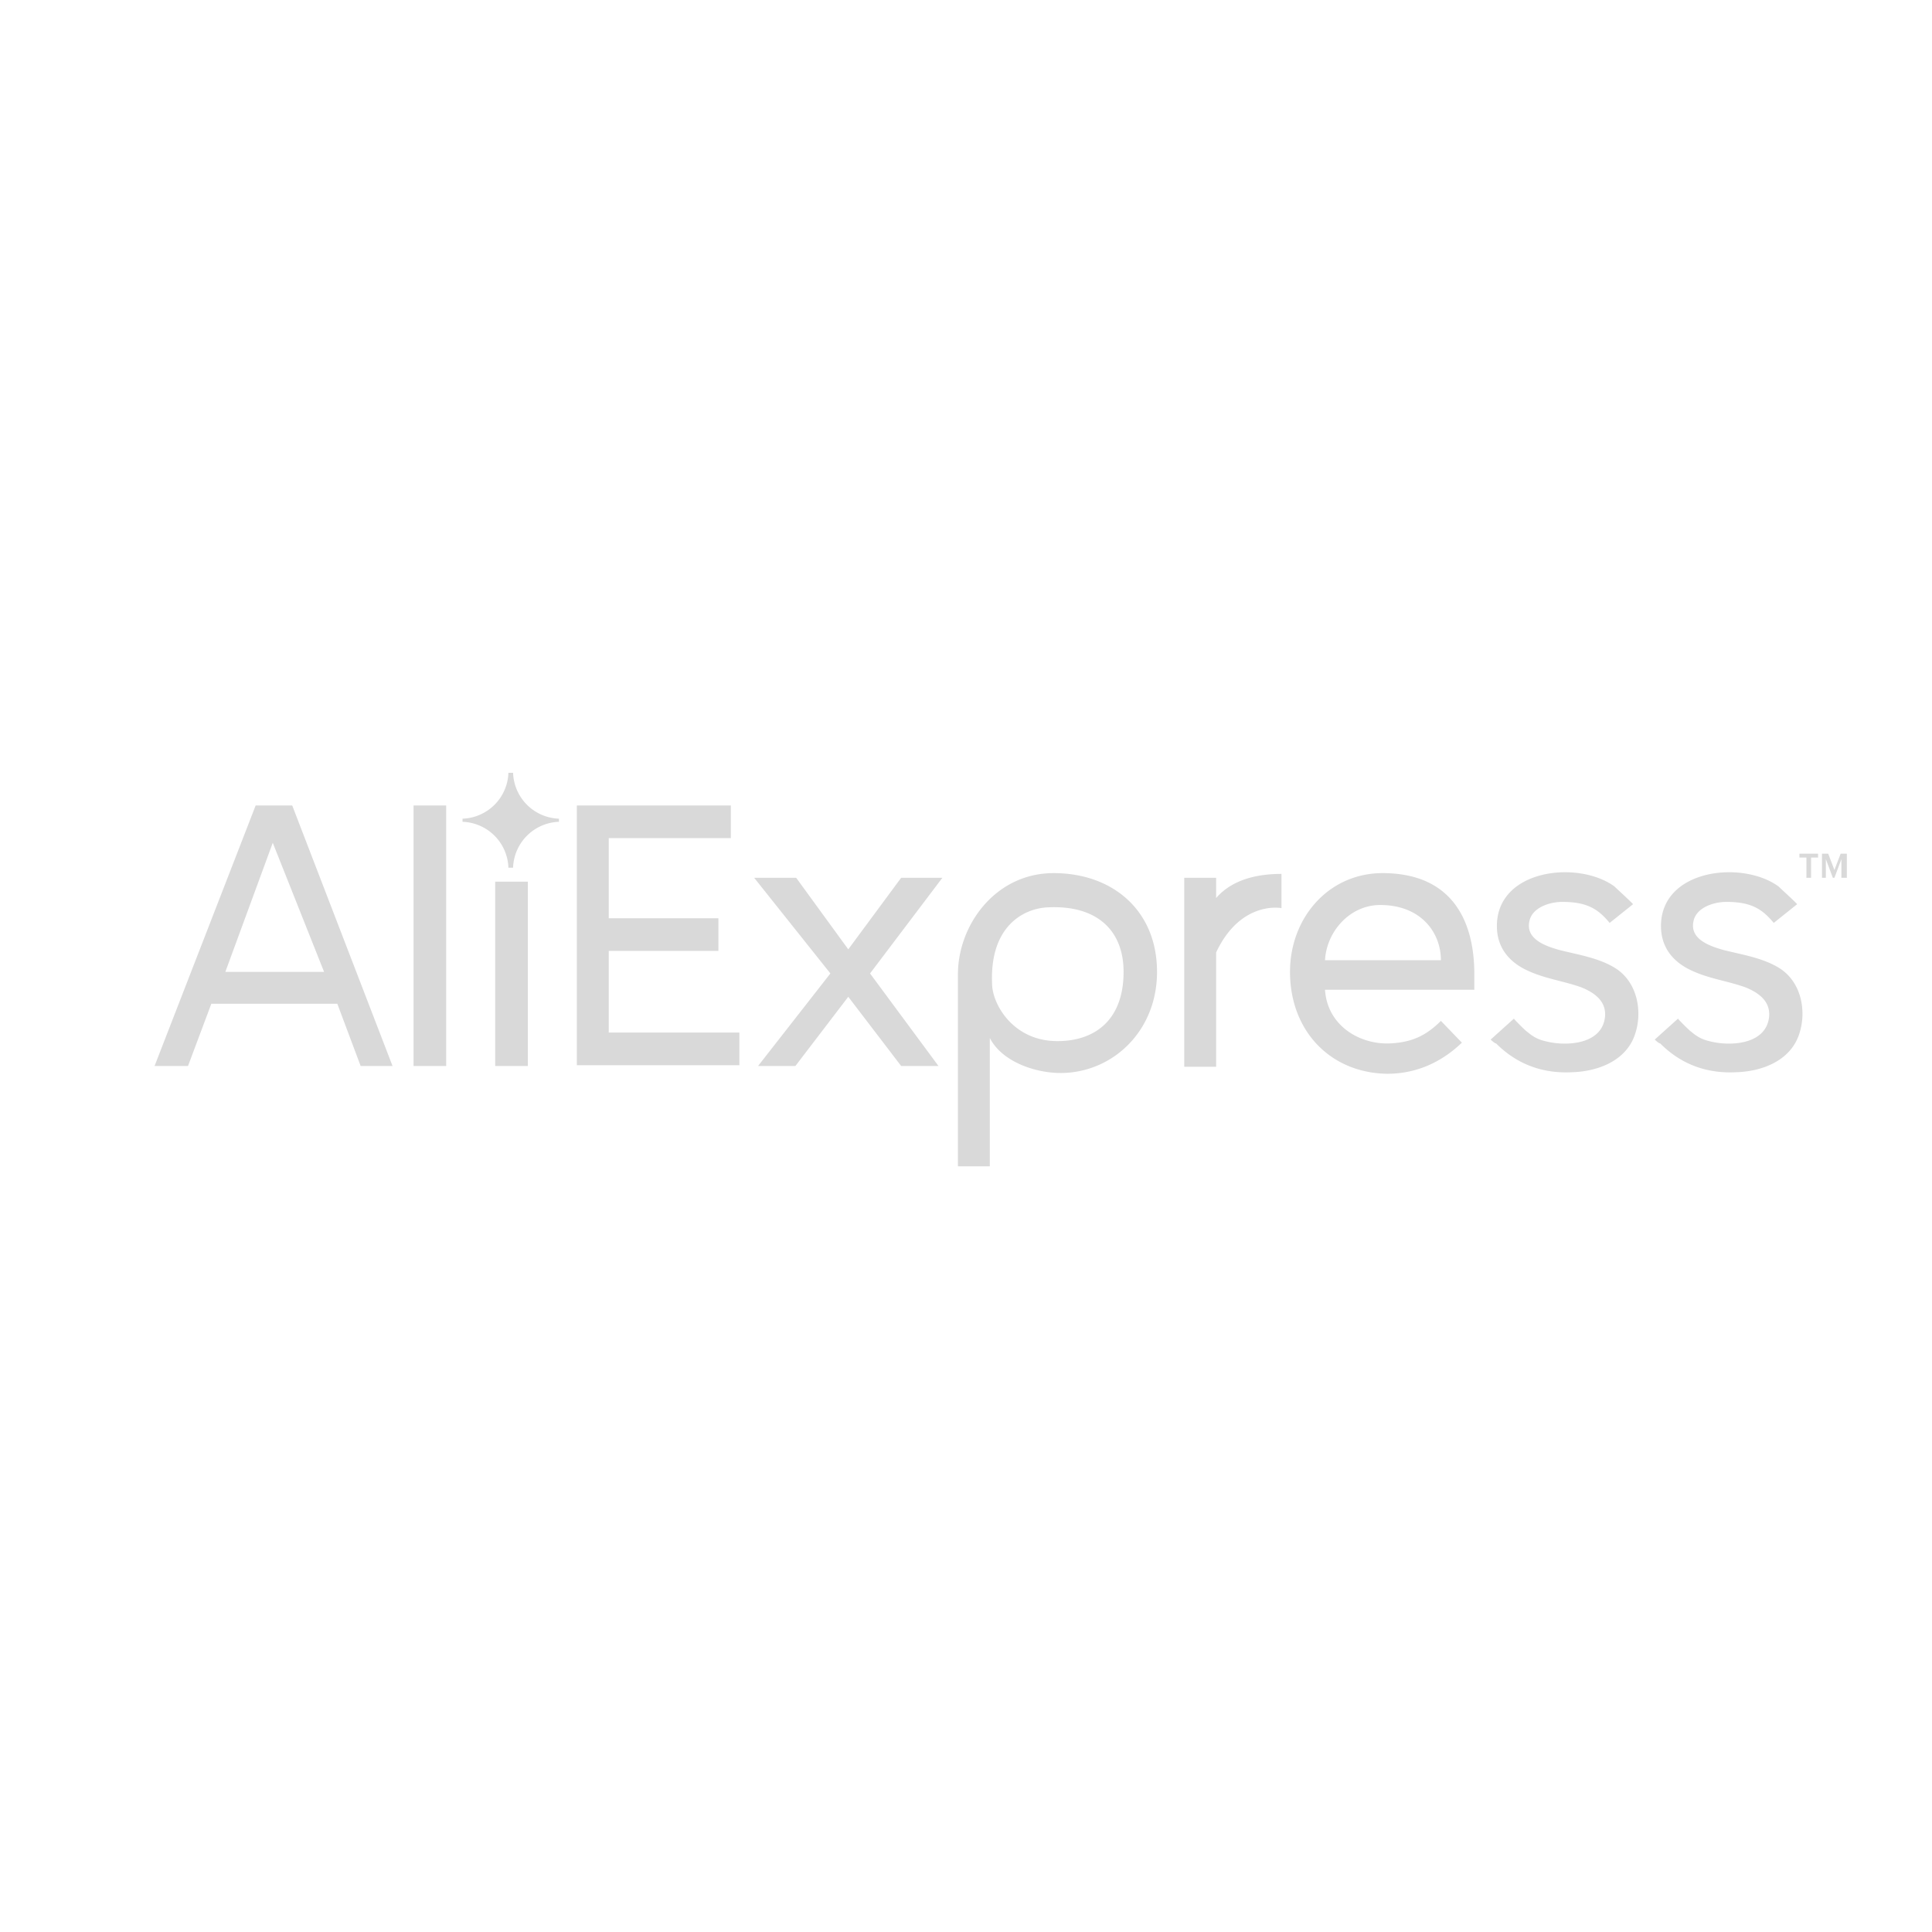 <svg width="200" height="200" fill="none" xmlns="http://www.w3.org/2000/svg"><path d="M59.716 110.352v-26.97h15.94v3.38h-12.64v8.293h11.352v3.381H63.017v8.454h13.525v3.381H59.716v.081zM93.288 110.352l-5.475-7.165-5.475 7.165h-3.864l7.487-9.58-7.89-9.903h4.348l5.394 7.407 5.475-7.407h4.267l-7.488 9.903 7.085 9.58h-3.864zM102.466 107.453v13.284h-3.301v-19.886c0-5.072 3.864-10.466 9.902-10.466 6.119 0 10.708 3.865 10.708 10.225 0 6.199-4.67 10.466-9.983 10.466-2.576 0-6.038-1.127-7.326-3.623zm13.847-6.843c0-4.348-2.818-6.924-7.809-6.682-2.415.08-6.119 1.851-5.797 8.05.081 2.013 2.174 5.797 6.763 5.797 3.945 0 6.843-2.254 6.843-7.165zM122.593 110.352V90.869h3.3v2.093c1.611-1.852 4.106-2.496 6.763-2.496v3.543c-.402-.08-4.347-.564-6.763 4.589v11.834h-3.3v-.08zM133.542 100.61c0-5.636 4.025-10.225 9.58-10.225 6.924 0 9.5 4.59 9.5 10.466v1.61h-15.457c.241 3.704 3.542 5.636 6.602 5.556 2.254-.081 3.783-.725 5.394-2.335l2.173 2.254c-2.012 1.932-4.589 3.22-7.728 3.22-5.878-.08-10.064-4.428-10.064-10.546zm9.339-6.924c-3.14 0-5.555 2.737-5.716 5.716h11.996c0-2.898-2.094-5.716-6.28-5.716zM154.313 107.615l2.415-2.174c-.08 0 1.208 1.288 1.369 1.369.563.483 1.127.805 1.851.966 2.094.564 5.878.403 6.2-2.496.161-1.61-1.047-2.496-2.416-3.059-1.771-.644-3.703-.886-5.474-1.691-2.013-.885-3.301-2.415-3.301-4.67 0-5.876 8.373-6.842 12.157-4.105.161.16 2.012 1.852 1.932 1.852l-2.415 1.932c-1.208-1.45-2.335-2.174-4.911-2.174-1.288 0-3.06.564-3.382 1.932-.483 1.932 1.691 2.657 3.14 3.06 1.932.483 4.026.805 5.716 1.851 2.335 1.449 2.898 4.589 2.013 7.004-.966 2.657-3.865 3.704-6.441 3.784-3.059.161-5.716-.805-7.89-2.979-.161 0-.563-.402-.563-.402zM171.3 107.615l2.416-2.174c-.081 0 1.207 1.288 1.368 1.369.564.483 1.127.805 1.852.966 2.093.564 5.877.403 6.199-2.496.161-1.61-1.047-2.496-2.415-3.059-1.771-.644-3.704-.886-5.475-1.691-2.013-.885-3.301-2.415-3.301-4.67 0-5.876 8.373-6.842 12.157-4.105.161.16 2.013 1.852 1.932 1.852l-2.415 1.932c-1.208-1.45-2.335-2.174-4.911-2.174-1.288 0-3.059.564-3.381 1.932-.483 1.932 1.69 2.657 3.14 3.06 1.932.483 4.025.805 5.716 1.851 2.334 1.449 2.898 4.589 2.012 7.004-.966 2.657-3.864 3.704-6.44 3.784-3.06.161-5.716-.805-7.89-2.979-.161 0-.564-.402-.564-.402zM186.999 90.869v-2.093h-.724v-.403h1.932v.403h-.724v2.093h-.484zM190.622 90.869v-1.932l-.724 1.932h-.161l-.725-1.932v1.932h-.402v-2.496h.644l.644 1.69.644-1.69h.644v2.496h-.564zM37.335 110.352l-2.416-6.441H21.877l-2.415 6.441H16l10.466-26.97h3.784l10.386 26.97h-3.301zm-9.098-23.106l-4.91 13.364H33.55l-5.314-13.364zM42.81 110.352v-26.97h3.38v26.97h-3.38zM51.263 110.351v-19.08h3.38v19.08h-3.38zM57.864 85.072v-.161-.161a4.923 4.923 0 01-4.75-4.75h-.483a4.923 4.923 0 01-4.75 4.75v.322a4.923 4.923 0 014.75 4.75h.483a4.923 4.923 0 014.75-4.75z" fill="#D9D9D9"/></svg>
